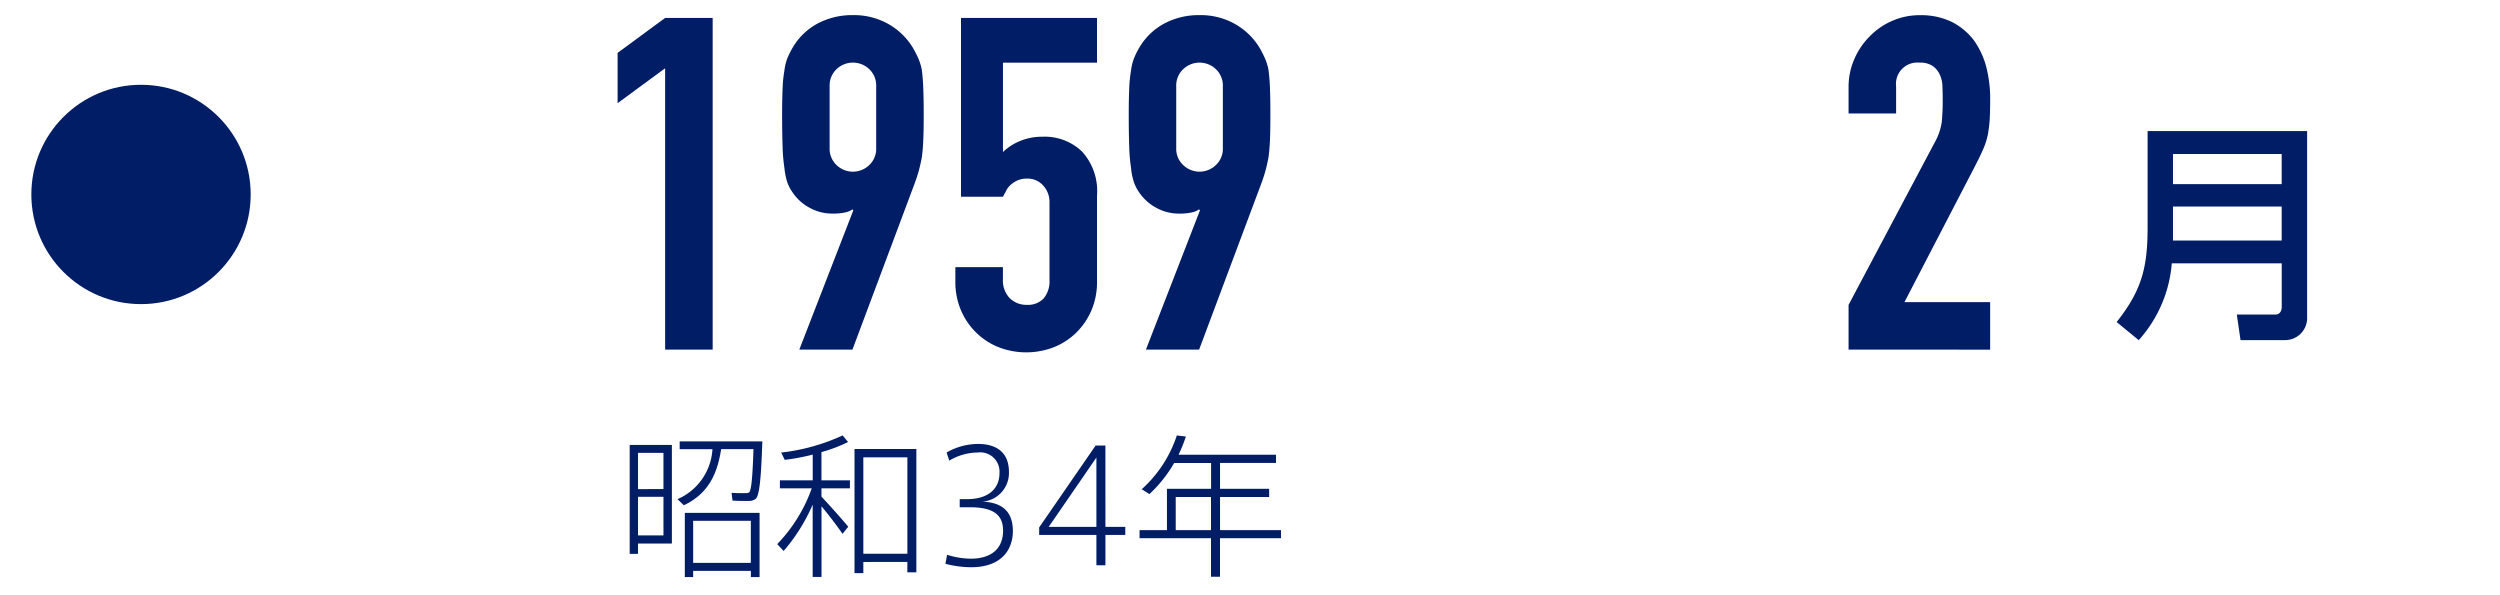<svg xmlns="http://www.w3.org/2000/svg" width="210" height="50" viewBox="0 0 210 50">
  <g id="グループ_1531" data-name="グループ 1531" transform="translate(-337.644 -2789)">
    <rect id="長方形_323" data-name="長方形 323" width="210" height="50" transform="translate(337.644 2789)" fill="#00ff76" opacity="0"/>
    <ellipse id="楕円形_70" data-name="楕円形 70" cx="9.212" cy="9.212" rx="9.212" ry="9.212" transform="translate(340.277 2796.122)" fill="#001d66"/>
    <g id="グループ_1133" data-name="グループ 1133" transform="translate(389.522 2790.274)">
      <g id="グループ_1132" data-name="グループ 1132">
        <path id="パス_24459" data-name="パス 24459" d="M1227.372,767.639V744.008l-3.993,2.932v-4.225l3.993-2.936h3.993v27.86Z" transform="translate(-1223.379 -739.547)" fill="#001d66"/>
        <path id="パス_24460" data-name="パス 24460" d="M1228.461,767.81l4.537-11.7-.076-.08a1.513,1.513,0,0,1-.6.255,4.623,4.623,0,0,1-1.076.1,3.887,3.887,0,0,1-1.959-.51,3.974,3.974,0,0,1-1.407-1.289,3.519,3.519,0,0,1-.434-.844,5.587,5.587,0,0,1-.232-1.152,14.267,14.267,0,0,1-.156-1.78c-.026-.719-.042-1.624-.042-2.723,0-.909.015-1.662.042-2.248a10.817,10.817,0,0,1,.156-1.506,4.334,4.334,0,0,1,.251-1.019,7.358,7.358,0,0,1,.456-.9,5.378,5.378,0,0,1,2.087-2,6.2,6.2,0,0,1,2.959-.7,5.881,5.881,0,0,1,2.932.723,5.7,5.7,0,0,1,2.076,1.977,9.746,9.746,0,0,1,.467.9,4.613,4.613,0,0,1,.312,1.019c.053.414.095.92.118,1.506s.038,1.339.038,2.248q0,1.295-.038,2.133c-.023.563-.064,1.038-.118,1.426-.076.422-.164.791-.251,1.118s-.205.673-.335,1.038l-5.244,14.006Zm2.545-16.942a1.886,1.886,0,0,0,.585,1.445,1.98,1.98,0,0,0,2.742,0,1.872,1.872,0,0,0,.585-1.445V745.7a1.885,1.885,0,0,0-.585-1.449,1.99,1.99,0,0,0-2.742,0,1.9,1.9,0,0,0-.585,1.449Z" transform="translate(-1213.196 -739.718)" fill="#001d66"/>
        <path id="パス_24461" data-name="パス 24461" d="M1242.736,739.779v3.757h-7.9v7.511a4.478,4.478,0,0,1,1.407-.917,4.829,4.829,0,0,1,1.92-.373,4.528,4.528,0,0,1,3.305,1.236,4.915,4.915,0,0,1,1.27,3.693v7.2a6.1,6.1,0,0,1-.487,2.5,5.92,5.92,0,0,1-1.309,1.879,5.712,5.712,0,0,1-1.9,1.2,6.434,6.434,0,0,1-4.5,0,5.689,5.689,0,0,1-1.9-1.2,5.823,5.823,0,0,1-1.312-1.879,6.049,6.049,0,0,1-.491-2.5v-1.175h3.994v1.019a2.141,2.141,0,0,0,.57,1.586,1.977,1.977,0,0,0,1.464.563,1.783,1.783,0,0,0,1.392-.544,2.227,2.227,0,0,0,.487-1.529v-6.534a2.033,2.033,0,0,0-.528-1.411,1.743,1.743,0,0,0-1.35-.586,1.944,1.944,0,0,0-.86.175,2.248,2.248,0,0,0-.589.411,1.593,1.593,0,0,0-.35.51c-.133.236-.209.38-.235.43h-3.522V739.779Z" transform="translate(-1202.466 -739.547)" fill="#001d66"/>
        <path id="パス_24462" data-name="パス 24462" d="M1236.117,767.81l4.541-11.7-.08-.08a1.512,1.512,0,0,1-.6.255,4.607,4.607,0,0,1-1.076.1,3.887,3.887,0,0,1-1.958-.51,3.978,3.978,0,0,1-1.407-1.289,3.4,3.4,0,0,1-.43-.844,5.308,5.308,0,0,1-.236-1.152,15.019,15.019,0,0,1-.156-1.78c-.026-.719-.042-1.624-.042-2.723,0-.909.016-1.662.042-2.248a11.415,11.415,0,0,1,.156-1.506,4.159,4.159,0,0,1,.255-1.019,6.887,6.887,0,0,1,.453-.9,5.36,5.36,0,0,1,2.092-2,6.163,6.163,0,0,1,2.955-.7,5.88,5.88,0,0,1,2.932.723,5.662,5.662,0,0,1,2.077,1.977,9.756,9.756,0,0,1,.468.9,4.409,4.409,0,0,1,.312,1.019c.053.414.1.92.122,1.506s.034,1.339.034,2.248q0,1.295-.034,2.133c-.027.563-.069,1.038-.122,1.426-.076.422-.163.791-.251,1.118s-.2.673-.334,1.038l-5.244,14.006Zm2.545-16.942a1.876,1.876,0,0,0,.589,1.445,1.976,1.976,0,0,0,2.738,0,1.874,1.874,0,0,0,.59-1.445V745.7a1.888,1.888,0,0,0-.59-1.449,1.986,1.986,0,0,0-2.738,0,1.889,1.889,0,0,0-.589,1.449Z" transform="translate(-1191.737 -739.718)" fill="#001d66"/>
      </g>
    </g>
    <g id="グループ_1135" data-name="グループ 1135" transform="translate(492.924 2790.274)">
      <g id="グループ_1134" data-name="グループ 1134">
        <path id="パス_24463" data-name="パス 24463" d="M1250.569,767.81v-3.757l7.2-13.577a4.975,4.975,0,0,0,.627-1.78,18.712,18.712,0,0,0,.08-1.9c0-.338-.008-.7-.023-1.076a2.478,2.478,0,0,0-.217-1,1.844,1.844,0,0,0-.586-.722,1.872,1.872,0,0,0-1.133-.293,1.794,1.794,0,0,0-1.955,2v2.27h-3.993v-2.19a5.863,5.863,0,0,1,.471-2.35,6.1,6.1,0,0,1,1.29-1.92,5.885,5.885,0,0,1,1.878-1.308,5.725,5.725,0,0,1,2.347-.487,5.928,5.928,0,0,1,2.681.563,5.407,5.407,0,0,1,1.859,1.548,6.816,6.816,0,0,1,1.038,2.229,10.582,10.582,0,0,1,.331,2.666c0,.673-.011,1.244-.038,1.7a10.067,10.067,0,0,1-.156,1.312,5.957,5.957,0,0,1-.4,1.252c-.179.418-.43.928-.741,1.525l-5.868,11.31h7.2v3.989Z" transform="translate(-1250.569 -739.718)" fill="#001d66"/>
      </g>
    </g>
    <g id="グループ_1137" data-name="グループ 1137" transform="translate(515.442 2800.013)">
      <g id="グループ_1136" data-name="グループ 1136">
        <path id="パス_24464" data-name="パス 24464" d="M1261.122,753.388a10.953,10.953,0,0,1-2.776,6.45l-1.856-1.521c2.107-2.658,2.6-4.575,2.6-7.94v-8.1h13.4v15.607a1.851,1.851,0,0,1-1.856,1.951h-3.738l-.312-2.149h3.282c.156,0,.491-.114.491-.646v-3.654Zm.1-6.652h9.131V744.2h-9.131Zm0,4.735h9.131v-2.856h-9.131Z" transform="translate(-1256.49 -742.279)" fill="#001d66"/>
      </g>
    </g>
    <g id="グループ_1139" data-name="グループ 1139" transform="translate(390.541 2825.577)">
      <g id="グループ_1138" data-name="グループ 1138">
        <path id="パス_24465" data-name="パス 24465" d="M1224.343,749.432h2.845v8.279h-2.845v.871h-.7v-9.15h.7Zm2.137,3.708V750.1h-2.137v3.042Zm-2.137.65v3.24h2.137v-3.24Zm3.849.707-.532-.51a4.878,4.878,0,0,0,2.936-4.2h-2.753v-.654h6.944c-.107,3.065-.236,4.6-.578,4.841a.932.932,0,0,1-.585.16c-.3.011-.951,0-1.343-.031l-.08-.647c.365.023.955.034,1.24.023a.372.372,0,0,0,.236-.065c.183-.156.289-1.278.365-3.628h-2.715C1231.025,751.729,1230.333,753.49,1228.192,754.5Zm.783,5.511v.521h-.7v-5.393h6.279v5.393h-.73v-.521Zm4.845-.67v-3.533h-4.845v3.533Z" transform="translate(-1223.647 -748.634)" fill="#001d66"/>
        <path id="パス_24466" data-name="パス 24466" d="M1232.872,756.668l-.483.6c-.415-.612-1.1-1.517-1.764-2.312v5.929h-.742v-6.073a15.023,15.023,0,0,1-2.441,3.894l-.536-.578a13.011,13.011,0,0,0,2.9-4.685h-2.677v-.669h2.757V750.61a17.437,17.437,0,0,1-2.35.441l-.3-.612A16.747,16.747,0,0,0,1232.4,749l.456.552a12.5,12.5,0,0,1-2.236.848v2.373h2.392v.669h-2.392v.7C1231.434,755.01,1232.347,756.04,1232.872,756.668Zm1.266,2.962v.939h-.741V750.138h5.195V760.5h-.757v-.875Zm3.7-.692v-8.1h-3.7v8.1Z" transform="translate(-1214.515 -749.001)" fill="#001d66"/>
        <path id="パス_24467" data-name="パス 24467" d="M1236.286,756.5c0,1.54-.928,3.042-3.514,3.042a8.732,8.732,0,0,1-2.153-.289l.144-.757a6.788,6.788,0,0,0,2,.327c1.491,0,2.7-.665,2.7-2.361,0-1.308-.8-1.959-2.78-1.959h-.863v-.681h.612c1.765,0,2.73-.848,2.73-2.206a1.618,1.618,0,0,0-1.818-1.711,4.741,4.741,0,0,0-2.4.681l-.225-.681a5.309,5.309,0,0,1,2.666-.719c1.4,0,2.571.616,2.571,2.354a2.413,2.413,0,0,1-2.222,2.491C1235.658,754.111,1236.286,755.13,1236.286,756.5Z" transform="translate(-1204.102 -748.471)" fill="#001d66"/>
        <path id="パス_24468" data-name="パス 24468" d="M1238.255,756.055h1.669v.673h-1.669v2.548h-.758v-2.548h-4.807V756.1l4.742-6.88h.822Zm-.758,0v-5.826l-4.008,5.826Z" transform="translate(-1198.297 -748.373)" fill="#001d66"/>
        <path id="パス_24469" data-name="パス 24469" d="M1241.669,757.634v3.236h-.757v-3.236h-6v-.681h2.3v-3.472h3.708v-2.168h-3.1a11.307,11.307,0,0,1-2.077,2.613l-.65-.407a10.458,10.458,0,0,0,2.951-4.518l.757.091a12.017,12.017,0,0,1-.613,1.529h8.184v.692h-4.7v2.168h4.126v.692h-4.126v2.78h5.119v.681Zm-.757-.681v-2.78h-2.962v2.78Z" transform="translate(-1192.086 -749.001)" fill="#001d66"/>
      </g>
    </g>
  </g>
</svg>
